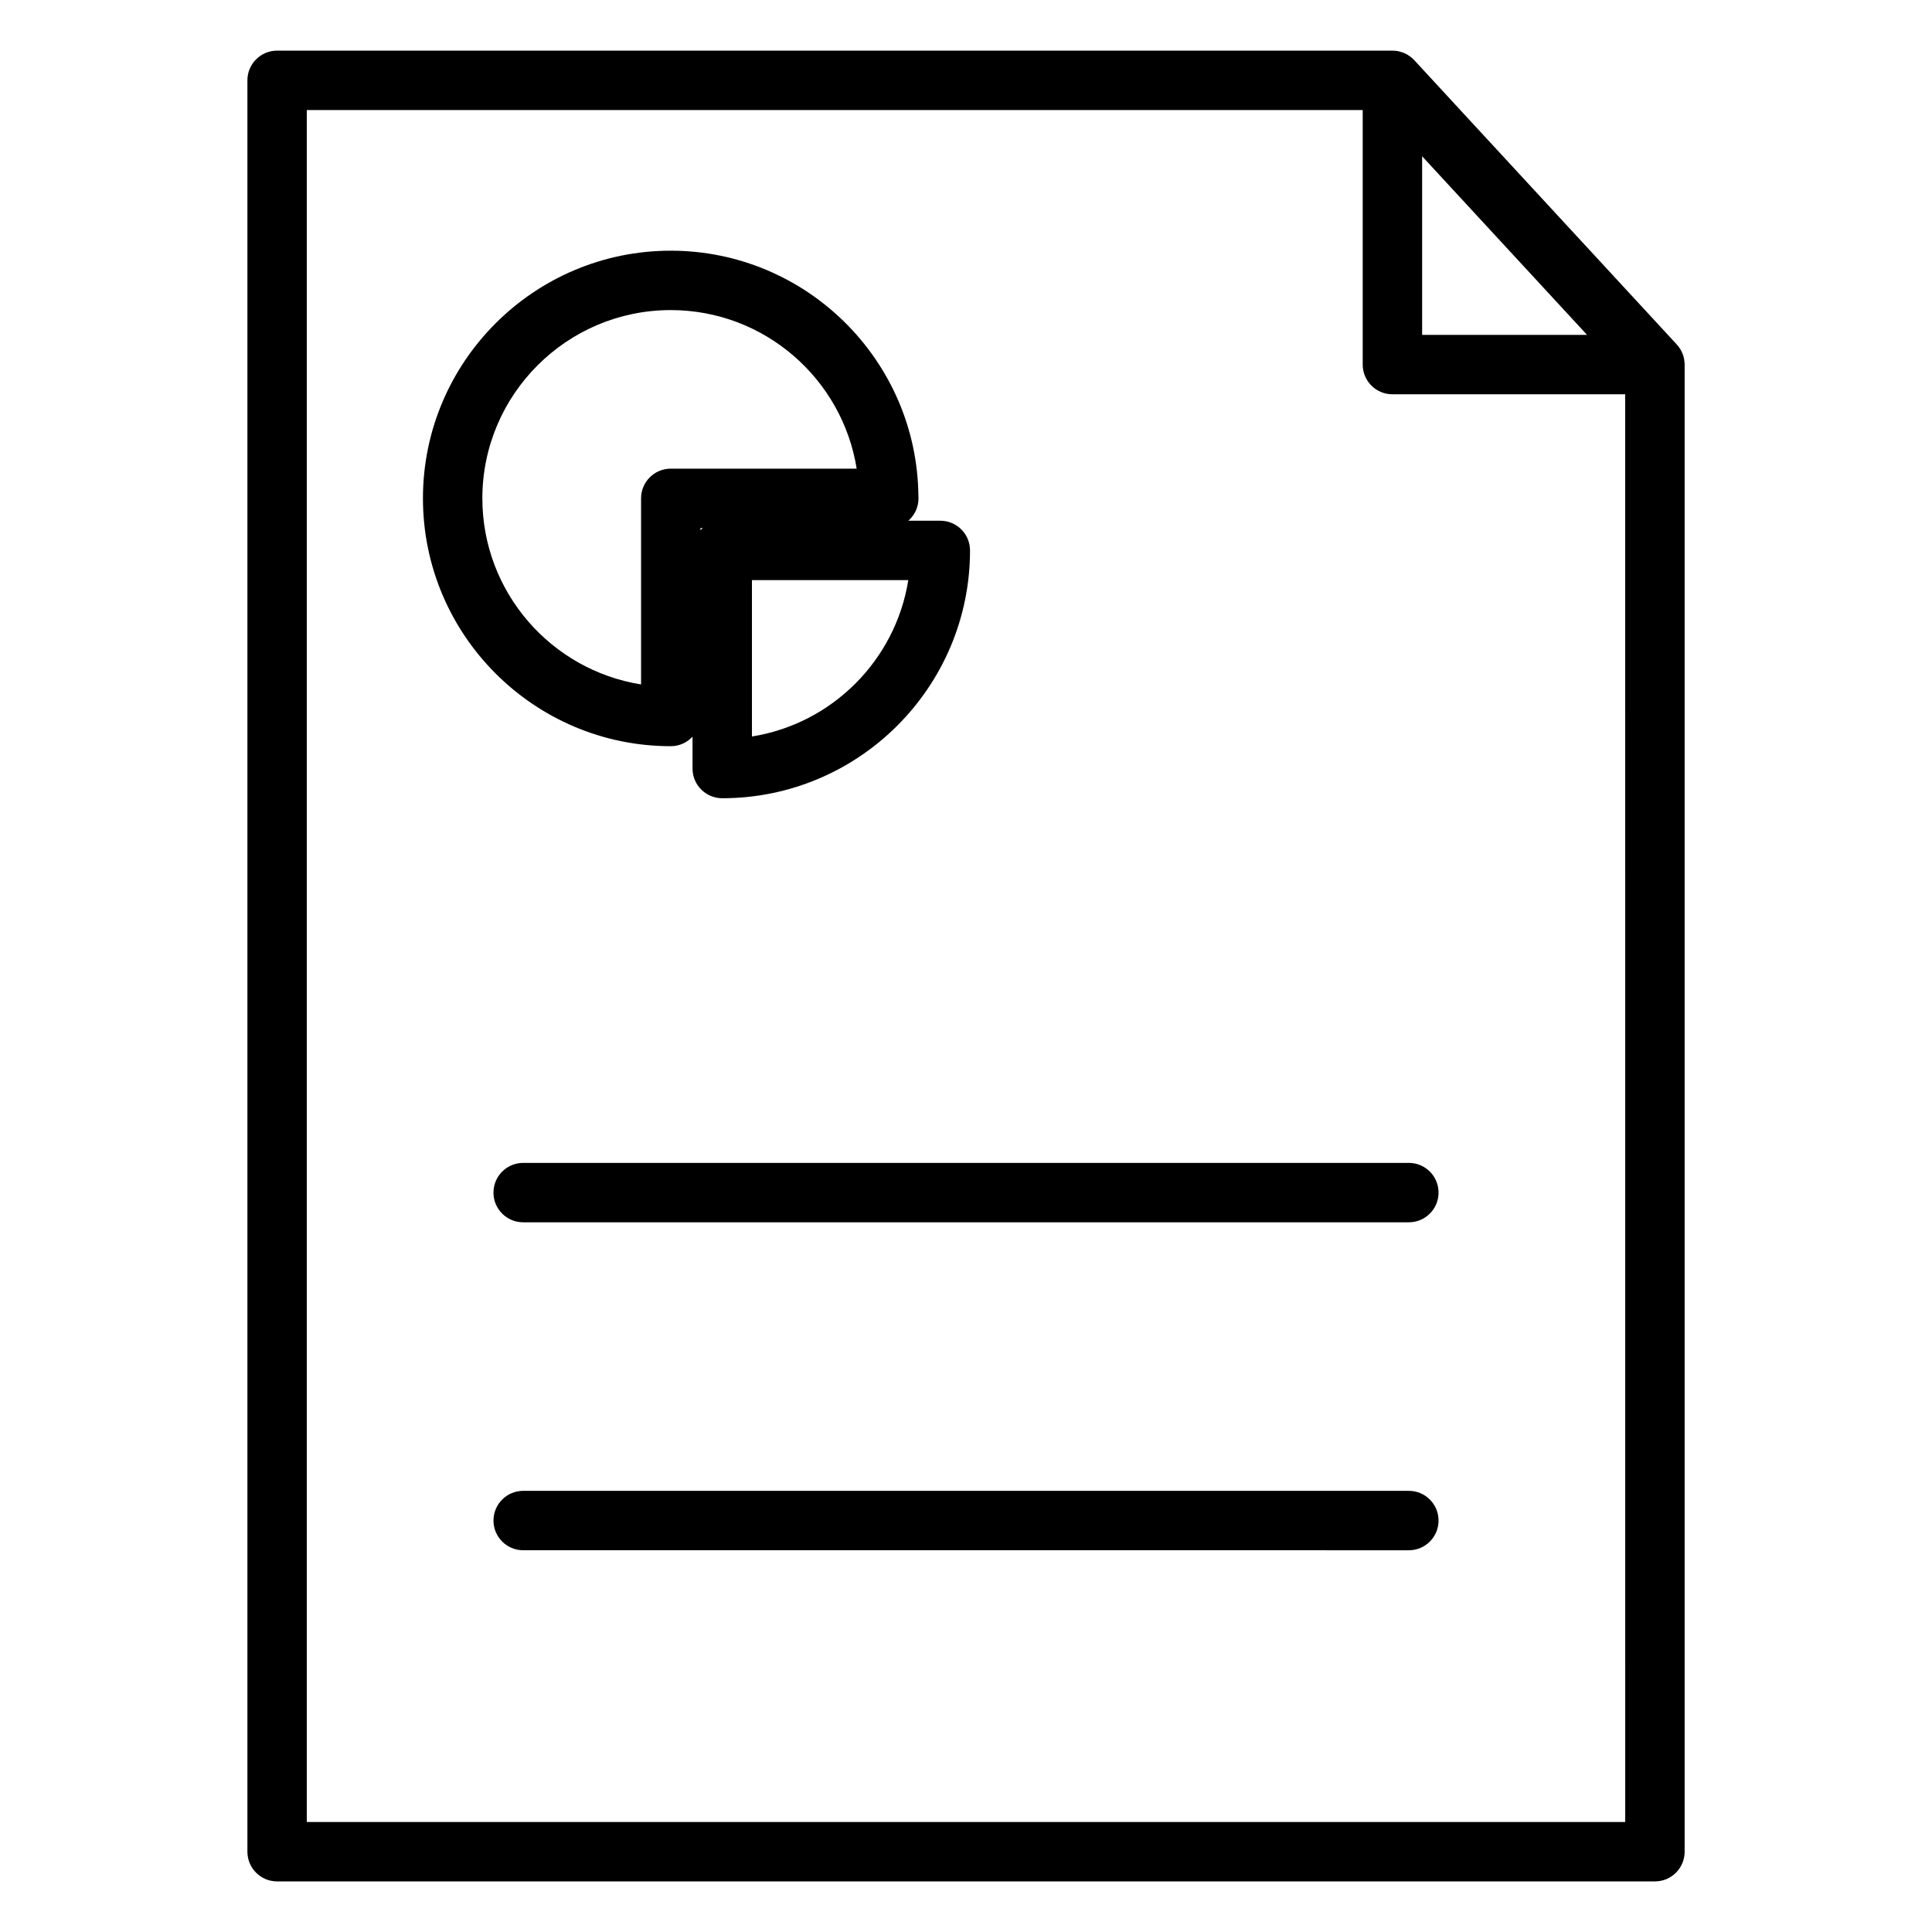 <?xml version="1.0" encoding="UTF-8"?>
<!-- Uploaded to: ICON Repo, www.svgrepo.com, Generator: ICON Repo Mixer Tools -->
<svg fill="#000000" width="800px" height="800px" version="1.1" viewBox="144 144 512 512" xmlns="http://www.w3.org/2000/svg">
 <g>
  <path d="m590.44 240.51c0-0.078-0.008-0.156-0.012-0.234-0.012-0.277-0.039-0.551-0.078-0.82-0.012-0.074-0.02-0.152-0.035-0.227-0.062-0.34-0.141-0.676-0.242-1-0.004-0.008-0.008-0.016-0.008-0.027-0.102-0.316-0.23-0.625-0.371-0.922-0.031-0.066-0.062-0.129-0.094-0.195-0.156-0.309-0.324-0.605-0.516-0.887-0.012-0.016-0.023-0.031-0.035-0.047-0.184-0.27-0.391-0.52-0.605-0.762-0.031-0.035-0.055-0.074-0.086-0.105l-69.562-75.336c-0.023-0.027-0.055-0.047-0.078-0.074-0.238-0.25-0.492-0.488-0.762-0.707-0.047-0.039-0.094-0.07-0.141-0.105-0.246-0.188-0.5-0.363-0.77-0.523-0.055-0.031-0.105-0.066-0.164-0.098-0.305-0.172-0.617-0.32-0.941-0.453-0.051-0.02-0.102-0.039-0.156-0.059-0.293-0.109-0.594-0.203-0.898-0.277-0.055-0.012-0.105-0.031-0.16-0.043-0.336-0.074-0.676-0.125-1.023-0.156-0.074-0.008-0.148-0.008-0.227-0.012-0.152-0.008-0.305-0.023-0.461-0.023h-295.58c-4.348 0-7.871 3.523-7.871 7.871v469.43c0 4.348 3.523 7.871 7.871 7.871h365.14c4.348 0 7.871-3.523 7.871-7.871v-394.1c0-0.035-0.004-0.074-0.004-0.109zm-25.852-7.762h-43.707v-47.332zm10.113 394.1h-349.4v-453.69h279.83v67.461c0 4.348 3.523 7.871 7.871 7.871h61.691z"/>
  <path d="m274.77 460.05c0 4.348 3.523 7.871 7.871 7.871h234.72c4.348 0 7.871-3.523 7.871-7.871 0-4.348-3.523-7.871-7.871-7.871h-234.71c-4.348 0-7.875 3.523-7.875 7.871z"/>
  <path d="m517.36 539.09h-234.71c-4.348 0-7.871 3.523-7.871 7.871s3.523 7.871 7.871 7.871l234.71 0.004c4.348 0 7.871-3.523 7.871-7.871 0.004-4.352-3.523-7.875-7.871-7.875z"/>
  <path d="m321.76 341.75c2.281 0 4.328-0.977 5.766-2.523v8.441c0 4.348 3.523 7.871 7.871 7.871 36.211 0 65.668-29.461 65.668-65.672 0-4.348-3.523-7.871-7.871-7.871h-8.477c1.648-1.441 2.691-3.555 2.691-5.918 0-0.203-0.008-0.402-0.023-0.598-0.32-35.922-29.637-65.043-65.629-65.043-36.211 0-65.672 29.445-65.672 65.641 0.004 36.211 29.465 65.672 65.676 65.672zm7.875-57.23v-0.57h0.586c-0.207 0.18-0.402 0.371-0.586 0.57zm13.637 54.656v-41.438h41.434c-3.379 21.238-20.199 38.059-41.434 41.438zm-21.512-113c24.828 0 45.48 18.238 49.266 42.023h-49.266c-4.348 0-7.871 3.523-7.871 7.871v49.309c-23.805-3.785-42.059-24.457-42.059-49.309 0.004-27.512 22.398-49.895 49.93-49.895z"/>
 </g>
</svg>